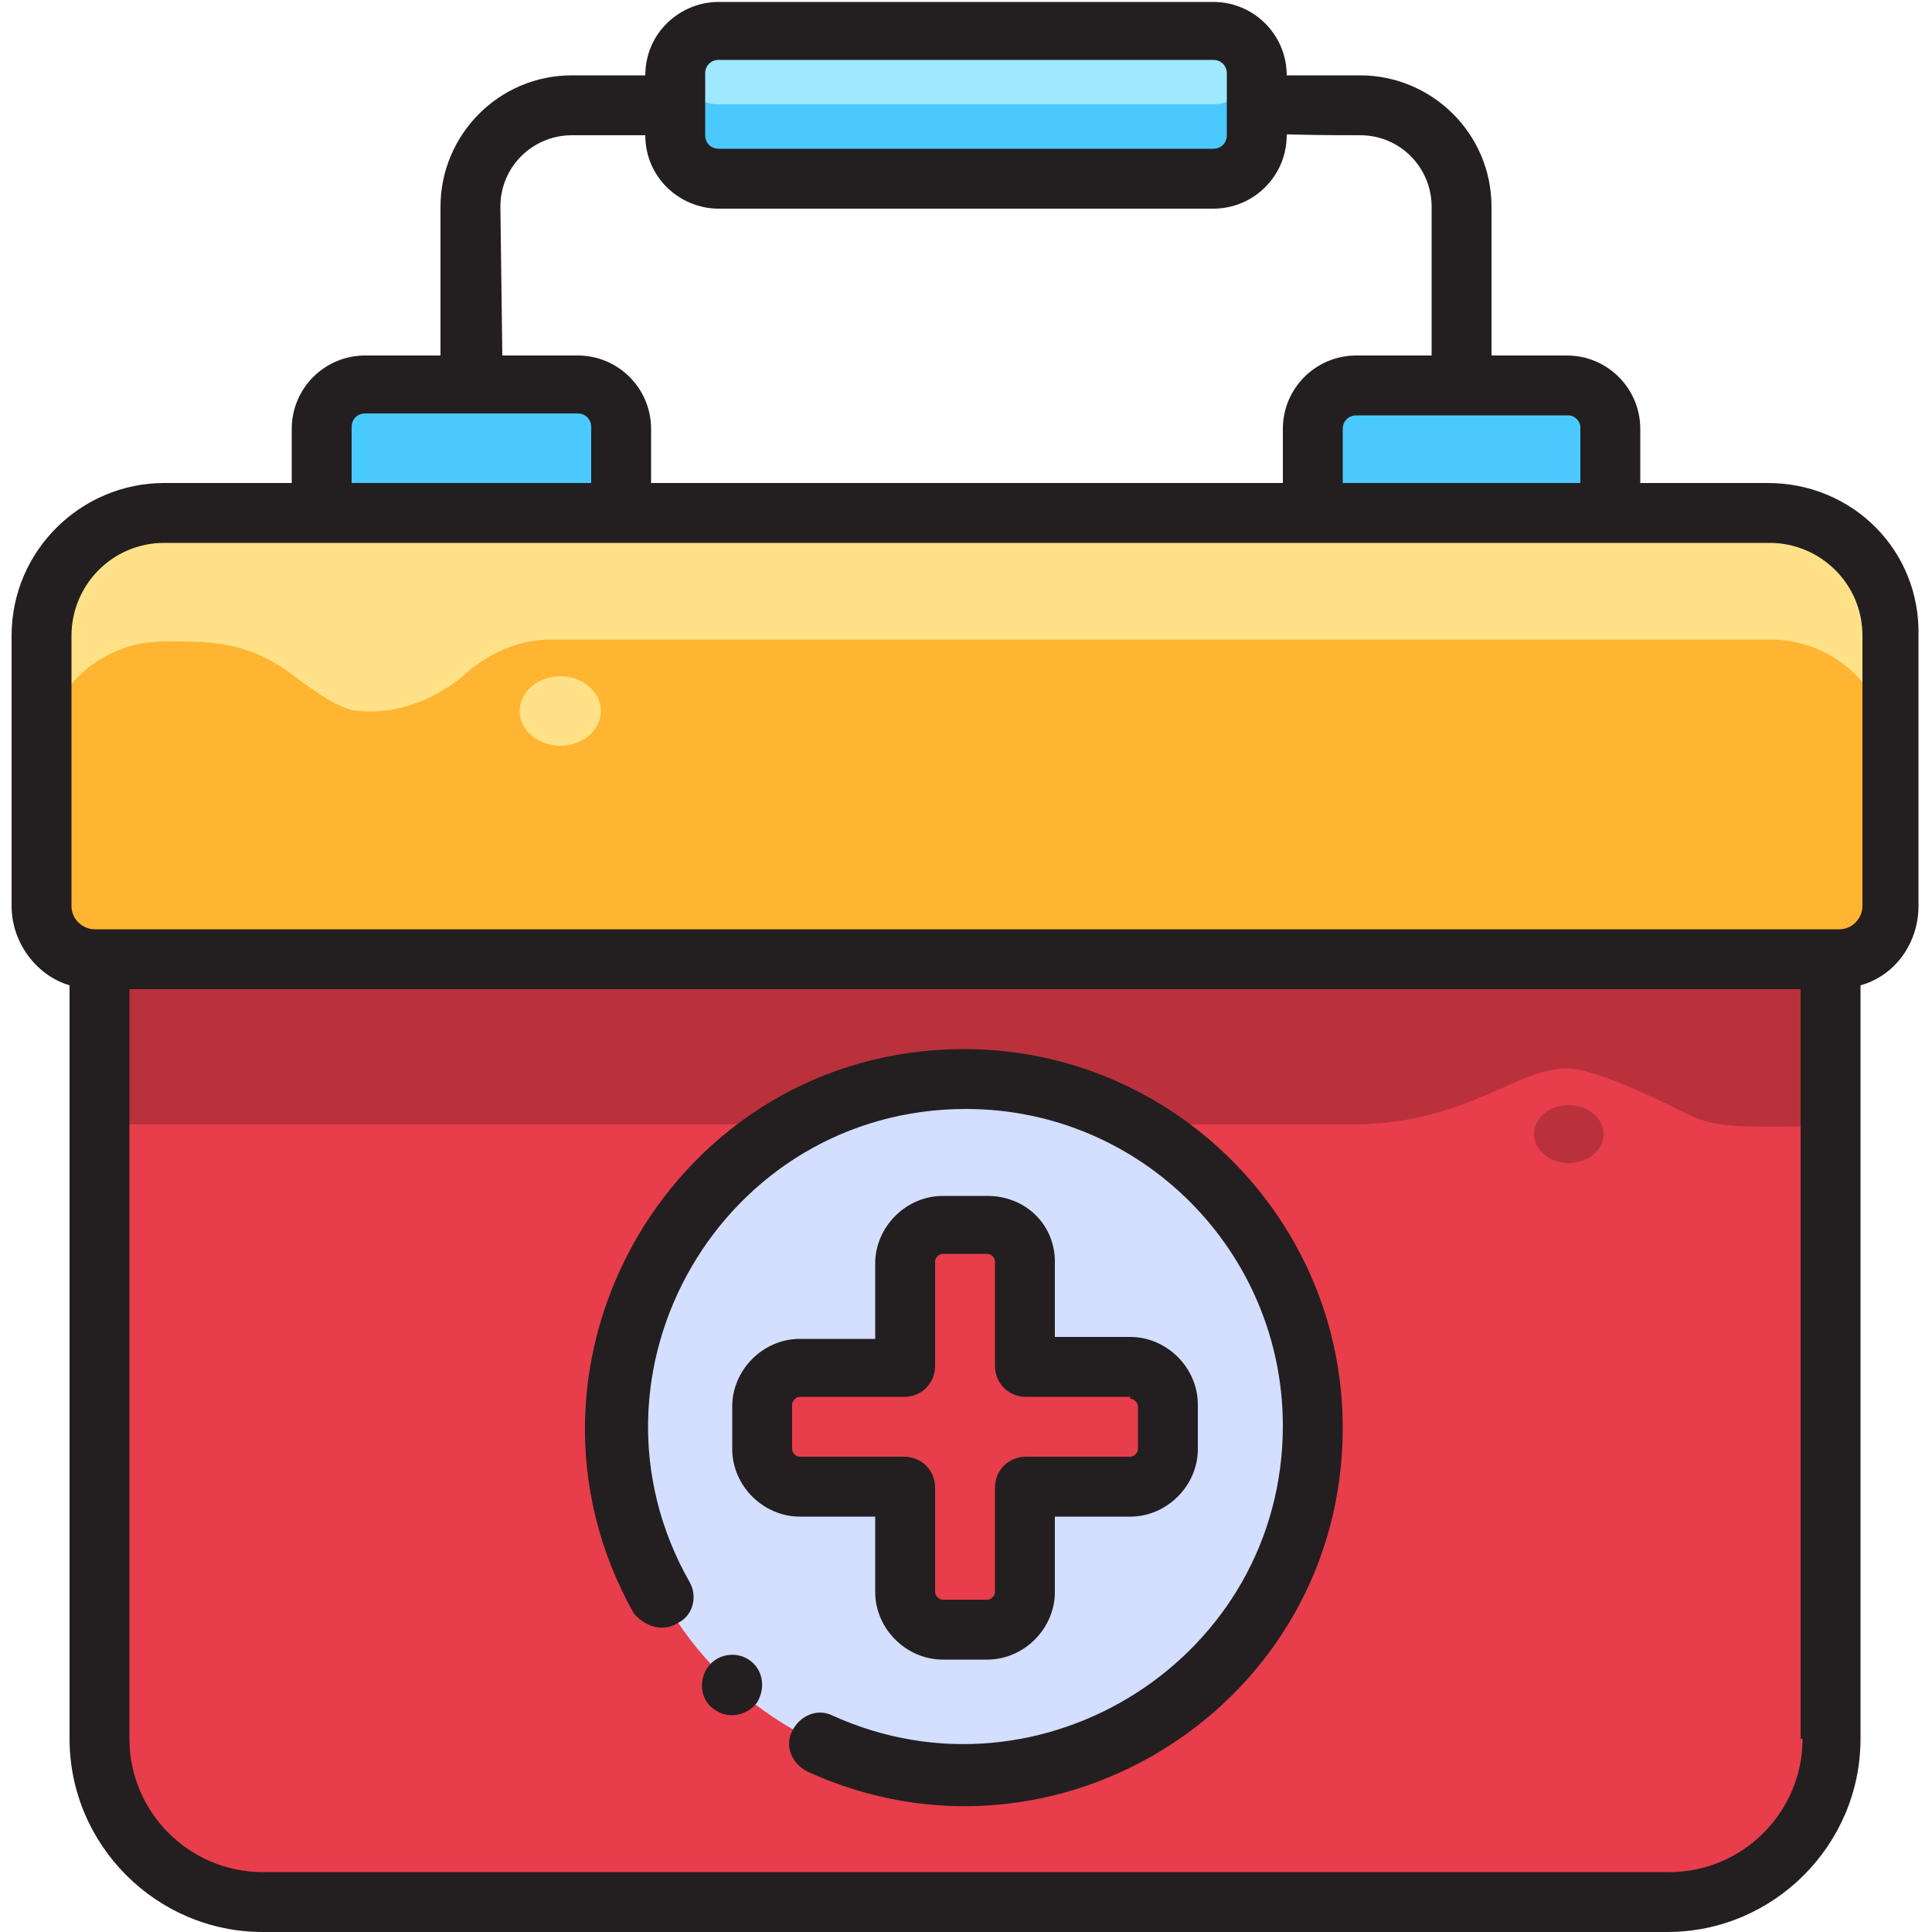 <?xml version="1.0" encoding="utf-8"?>
<!-- Generator: Adobe Illustrator 22.0.0, SVG Export Plug-In . SVG Version: 6.00 Build 0)  -->
<svg version="1.1" id="Layer_1" xmlns="http://www.w3.org/2000/svg" xmlns:xlink="http://www.w3.org/1999/xlink" x="0px" y="0px"
	 viewBox="0 0 100 100" style="enable-background:new 0 0 100 100;" xml:space="preserve">
<style type="text/css">
	.st0{fill:#E83D4B;}
	.st1{opacity:0.2;}
	.st2{fill:#FFB531;}
	.st3{fill:#FFE188;}
	.st4{fill:#4AC9FF;}
	.st5{fill:#D4DEFF;}
	.st6{fill:#9EE9FF;}
	.st7{fill:#231F20;}
</style>
<g>
	<path class="st0" d="M86.4,98.4H13.6c-4.7,0-8.5-3.8-8.5-8.5V31.2h89.6V90C94.8,94.6,91,98.4,86.4,98.4z"/>
	<path class="st1" d="M94.8,58.3c-4.8,0-5.9,0.2-7.8-0.8c-1.8-0.9-4.6-2.2-5.9-2.2c-2.6,0-5.3,2.9-11.1,2.9H5.2v-27h89.6
		C94.8,31.2,94.8,58.3,94.8,58.3z"/>
	<path class="st2" d="M95.1,49.6H4.9c-1.5,0-2.7-1.2-2.7-2.7v-14c0-3.5,2.8-6.3,6.3-6.3h83.1c3.5,0,6.3,2.8,6.3,6.3v14
		C97.9,48.4,96.6,49.6,95.1,49.6L95.1,49.6z"/>
	<path class="st3" d="M91.5,26.5h-83c-3.5,0-6.3,2.8-6.3,6.3v6.7c0-3.5,2.8-6.3,6.3-6.3c2.1,0,4.2-0.1,6.6,1.7
		c1.2,0.9,2.6,1.9,3.5,1.9c2.5,0.2,4.5-1,5.7-2.1c1.2-1,2.7-1.6,4.2-1.6h63.1c3.5,0,6.3,2.8,6.3,6.3v-6.7
		C97.9,29.4,95,26.5,91.5,26.5z"/>
	<path class="st4" d="M29.9,19.9h-11c-1.2,0-2.2,1-2.2,2.2v4.4h15.4v-4.4C32.1,20.9,31.1,19.9,29.9,19.9z"/>
	<path class="st4" d="M81.1,19.9h-11c-1.2,0-2.2,1-2.2,2.2v4.4h15.4v-4.4C83.3,20.9,82.4,19.9,81.1,19.9z"/>
	<ellipse class="st5" cx="50" cy="73.9" rx="18" ry="18"/>
	<path class="st0" d="M58.5,70.8h-5.4v-5.4c0-1.1-0.9-1.9-1.9-1.9h-2.3c-1.1,0-1.9,0.9-1.9,1.9v5.4h-5.4c-1.1,0-1.9,0.9-1.9,1.9V75
		c0,1.1,0.9,1.9,1.9,1.9H47v5.4c0,1.1,0.9,1.9,1.9,1.9h2.3c1.1,0,1.9-0.9,1.9-1.9v-5.4h5.4c1.1,0,1.9-0.9,1.9-1.9v-2.3
		C60.4,71.7,59.6,70.8,58.5,70.8z"/>
	<path class="st6" d="M62.8,9.2H37.2C36,9.2,35,8.2,35,7V3.8c0-1.2,1-2.2,2.2-2.2h25.6c1.2,0,2.2,1,2.2,2.2V7
		C65,8.2,64,9.2,62.8,9.2z"/>
	<path class="st4" d="M62.8,5.4H37.2c-1.1,0-2-0.8-2.2-1.9c0,0.2,0,0,0,3.5c0,1.2,1,2.2,2.2,2.2h25.6C64,9.2,65,8.2,65,7
		c0-3.5,0-3.3,0-3.5C64.8,4.5,63.9,5.4,62.8,5.4z"/>
	<ellipse class="st1" cx="81.2" cy="58.7" rx="1.8" ry="1.5"/>
	<ellipse class="st3" cx="29" cy="36.8" rx="2.1" ry="1.8"/>
	<g>
		<path class="st7" d="M91.5,25h-6.6v-2.8c0-2.1-1.7-3.8-3.8-3.8h-3.9v-7.7c0-3.8-3.1-6.8-6.8-6.8c-4.2,0-3.8,0-3.8,0
			c0-2.1-1.7-3.8-3.8-3.8H37.2c-2,0-3.8,1.6-3.8,3.8h-3.8c-3.8,0-6.8,3.1-6.8,6.8v7.7h-3.9c-2.1,0-3.8,1.7-3.8,3.8V25H8.5
			c-4.3,0-7.9,3.5-7.9,7.9v14c0,1.9,1.3,3.6,3,4.1v39c0,5.5,4.5,10,10,10h72.7c5.5,0,10-4.5,10-10V51c1.8-0.5,3-2.2,3-4.1v-14
			C99.4,28.5,95.9,25,91.5,25z M81.8,22.1V25H69.5v-2.8c0-0.4,0.3-0.7,0.7-0.7h11C81.5,21.5,81.8,21.8,81.8,22.1z M36.5,3.8
			c0-0.4,0.3-0.7,0.7-0.7h25.6c0.4,0,0.7,0.3,0.7,0.7V7c0,0.4-0.3,0.7-0.7,0.7H37.2c-0.4,0-0.7-0.3-0.7-0.7V3.8z M25.9,10.7
			c0-2.1,1.7-3.7,3.7-3.7h3.8c0,2.2,1.8,3.8,3.8,3.8h25.6c2.1,0,3.8-1.7,3.8-3.8c0-0.1-0.3,0,3.8,0c2.1,0,3.7,1.7,3.7,3.7v7.7h-3.9
			c-2.1,0-3.8,1.7-3.8,3.8V25H33.7v-2.8c0-2.1-1.7-3.8-3.8-3.8H26L25.9,10.7L25.9,10.7z M18.2,22.1c0-0.4,0.3-0.7,0.7-0.7h11
			c0.4,0,0.7,0.3,0.7,0.7V25H18.2V22.1z M3.7,32.9c0-2.6,2.1-4.8,4.8-4.8h83.1c2.6,0,4.8,2.1,4.8,4.8v14c0,0.6-0.5,1.2-1.2,1.2
			c-10.3,0-80.2,0-90.3,0c-0.6,0-1.2-0.5-1.2-1.2L3.7,32.9z M93.3,90c0,3.8-3.1,6.9-6.9,6.9H13.6c-3.8,0-6.9-3.1-6.9-6.9V51.2h86.5
			V90H93.3z"/>
		<path class="st7" d="M51.1,61.9h-2.3c-1.9,0-3.5,1.6-3.5,3.5v3.9h-3.9c-1.9,0-3.5,1.6-3.5,3.5V75c0,1.9,1.6,3.5,3.5,3.5h3.9v3.9
			c0,1.9,1.6,3.5,3.5,3.5h2.3c1.9,0,3.5-1.6,3.5-3.5v-3.9h3.9c1.9,0,3.5-1.6,3.5-3.5v-2.3c0-1.9-1.6-3.5-3.5-3.5h-3.9v-3.9
			C54.6,63.4,53.1,61.9,51.1,61.9z M58.5,72.4c0.2,0,0.4,0.2,0.4,0.4V75c0,0.2-0.2,0.4-0.4,0.4h-5.4c-0.9,0-1.6,0.7-1.6,1.6v5.4
			c0,0.2-0.2,0.4-0.4,0.4h-2.3c-0.2,0-0.4-0.2-0.4-0.4V77c0-0.9-0.7-1.6-1.6-1.6h-5.4c-0.2,0-0.4-0.2-0.4-0.4v-2.3
			c0-0.2,0.2-0.4,0.4-0.4h5.4c0.9,0,1.6-0.7,1.6-1.6v-5.4c0-0.2,0.2-0.4,0.4-0.4h2.3c0.2,0,0.4,0.2,0.4,0.4v5.4
			c0,0.9,0.7,1.6,1.6,1.6h5.4V72.4z"/>
		<path class="st7" d="M35.1,84c0.8-0.4,1-1.4,0.6-2.1C29.5,71,37.4,57.4,50,57.4c9.1,0,16.4,7.4,16.4,16.4c0,12-12.5,19.9-23.3,15
			c-0.8-0.4-1.7,0-2.1,0.8c-0.4,0.8,0,1.7,0.8,2.1c12.9,5.9,27.7-3.5,27.7-17.8c0-10.8-8.8-19.6-19.6-19.6
			c-15,0-24.4,16.2-17.1,29.2C33.4,84.2,34.3,84.5,35.1,84L35.1,84z"/>
		<path class="st7" d="M39,86.1c-0.6-0.6-1.6-0.6-2.2,0c-0.7,0.7-0.6,1.9,0.2,2.4c0.7,0.5,1.7,0.3,2.2-0.4
			C39.6,87.4,39.5,86.6,39,86.1L39,86.1z"/>
	</g>
</g>
</svg>
